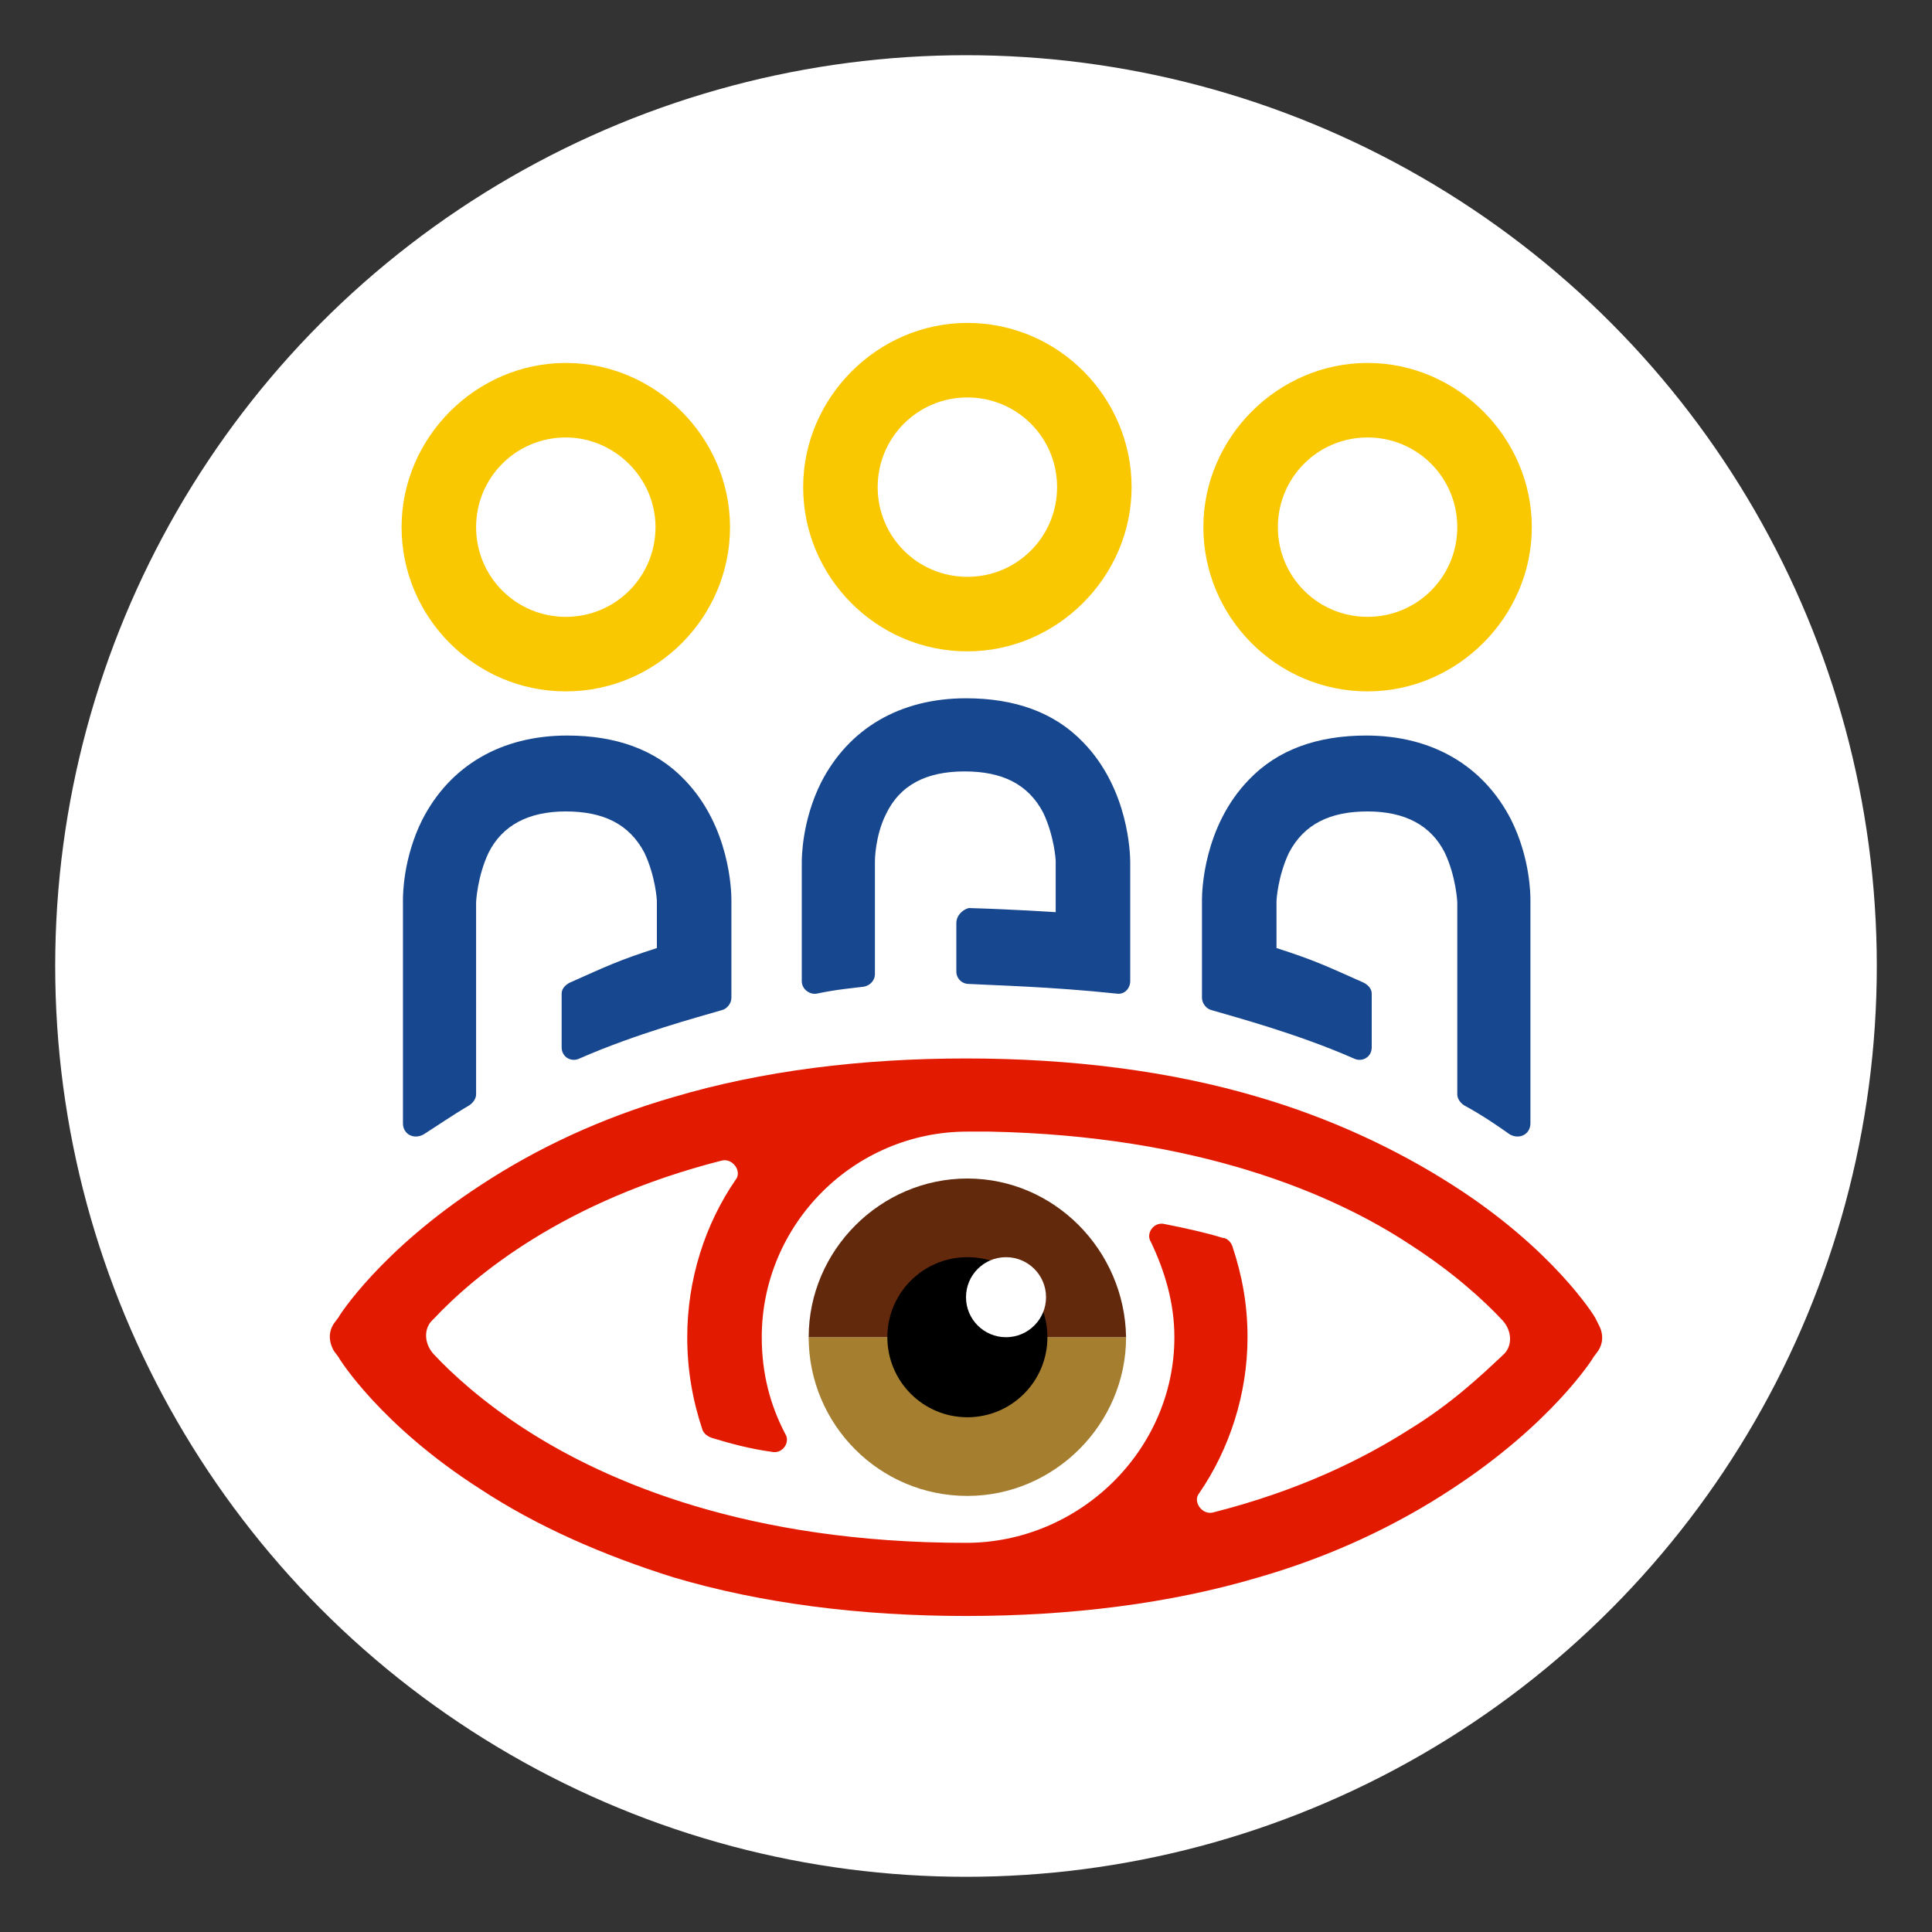 <?xml version="1.0" encoding="utf-8"?>
<!-- Generator: Adobe Illustrator 26.3.1, SVG Export Plug-In . SVG Version: 6.00 Build 0)  -->
<svg version="1.1" id="Color-SobreBlanco" xmlns="http://www.w3.org/2000/svg" xmlns:xlink="http://www.w3.org/1999/xlink" x="0px"
	 y="0px" viewBox="0 0 140 140" style="enable-background:new 0 0 140 140;" xml:space="preserve">
<rect x="0" y="0" width="140" height="140" fill="#333333" stroke="none"/>
<style type="text/css">
	.st0{fill:#FFFFFF;}
	.st1{fill:#E21B00;}
	.st2{fill:#FAC800;}
	.st3{fill:#17478E;}
	.st4{fill:#A57E30;}
	.st5{fill:#63290C;}
</style>
<circle class="st0" cx="70" cy="70" r="66"/>
<g>
	<path d="M70,82L70,82L70,82z"/>
	<path class="st1" d="M115.6,95.5c-0.1-0.2-3.1-5-10.3-9.6c-4.2-2.7-9-4.9-14.1-6.4c-6.4-1.9-13.6-2.8-21.2-2.8s-14.8,0.9-21.2,2.8
		c-5.2,1.5-9.9,3.7-14,6.4c-7.2,4.7-10.2,9.4-10.3,9.6l-0.3,0.4c-0.4,0.6-0.4,1.3,0,2l0.3,0.4c0.1,0.2,3.1,5,10.3,9.6
		c4.1,2.7,8.9,4.8,14,6.4c6.4,1.9,13.6,2.8,21.2,2.8s14.8-0.9,21.2-2.8c5.2-1.5,9.9-3.7,14-6.4c7.2-4.7,10.2-9.4,10.3-9.6l0.3-0.4
		c0.4-0.6,0.4-1.3,0-2L115.6,95.5z M102.1,103.6c-3.3,2.1-7.9,4.4-14.2,6c-0.8,0.2-1.5-0.8-1-1.4c2.2-3.2,3.5-7.2,3.5-11.3
		c0-2.4-0.4-4.5-1.1-6.6c-0.1-0.3-0.4-0.6-0.7-0.6c-1.3-0.4-2.7-0.7-4.2-1c-0.8-0.2-1.4,0.7-1,1.3c1,2.1,1.7,4.4,1.7,6.9
		c0,8.2-6.9,14.9-15.1,14.9c-15.8,0-26-4.4-31.9-8.2c-3.1-2-5.3-4-6.7-5.5c-0.7-0.8-0.7-1.9,0-2.5c3-3.2,9.5-8.6,20.9-11.5
		c0.8-0.2,1.5,0.8,1,1.4c-2.2,3.2-3.5,7.2-3.5,11.4c0,2.4,0.4,4.6,1.1,6.7c0.1,0.3,0.4,0.5,0.7,0.6c1.3,0.4,2.8,0.8,4.3,1
		c0.8,0.2,1.4-0.7,1-1.3c-1.1-2.1-1.7-4.4-1.7-7c0-8.2,6.7-14.9,14.9-14.9l0,0l0,0c0.3,0,0.6,0,0.8,0c0.2,0,0.3,0,0.5,0
		c0.1,0,0.2,0,0.3,0c15.1,0.3,24.9,4.5,30.5,8.2c3.1,2,5.3,4,6.7,5.5c0.7,0.8,0.7,1.9,0,2.5C107.3,99.7,105.2,101.7,102.1,103.6z"/>
	<path d="M70,82L70,82L70,82z"/>
	<g>
		<path class="st2" d="M41,50.1c-6.6,0-11.9-5.4-11.9-11.9S34.5,26.3,41,26.3s11.9,5.4,11.9,11.9S47.6,50.1,41,50.1z M41,31.7
			c-3.6,0-6.5,2.9-6.5,6.5c0,3.6,2.9,6.5,6.5,6.5c3.6,0,6.5-2.9,6.5-6.5C47.5,34.6,44.5,31.7,41,31.7z"/>
		<path class="st3" d="M34,80.1c0.3-0.2,0.5-0.5,0.5-0.8V65.4c0-0.1,0.1-1.9,0.9-3.6c1-2,2.9-3,5.6-3c2.7,0,4.6,0.9,5.7,3
			c0.8,1.7,0.9,3.4,0.9,3.5v3.4c-2.8,0.9-3.6,1.3-6.3,2.5c-0.4,0.2-0.6,0.5-0.6,0.8v3.9c0,0.7,0.7,1.1,1.3,0.8
			c4.1-1.8,8.6-3,10.3-3.5c0.4-0.1,0.7-0.5,0.7-0.9v-7.1c0-0.6-0.1-5.3-3.4-8.7c-2.1-2.2-5-3.2-8.5-3.2c-4.8,0-8.5,2.2-10.5,6.1
			c-1.4,2.8-1.4,5.5-1.4,5.8v16.2c0,0.8,0.8,1.2,1.5,0.8C31.5,81.7,32.8,80.8,34,80.1z"/>
	</g>
	<g>
		<path class="st2" d="M99.1,50.1c-6.6,0-11.9-5.4-11.9-11.9s5.4-11.9,11.9-11.9S111,31.7,111,38.2S105.6,50.1,99.1,50.1z
			 M99.1,31.7c-3.6,0-6.5,2.9-6.5,6.5c0,3.6,2.9,6.5,6.5,6.5c3.6,0,6.5-2.9,6.5-6.5C105.6,34.6,102.7,31.7,99.1,31.7z"/>
		<path class="st3" d="M106.1,80.1c-0.3-0.2-0.5-0.5-0.5-0.8V65.4c0-0.1-0.1-1.9-0.9-3.6c-1-2-2.9-3-5.6-3c-2.7,0-4.6,0.9-5.7,3
			c-0.8,1.7-0.9,3.4-0.9,3.5v3.4c2.8,0.9,3.6,1.3,6.3,2.5c0.4,0.2,0.6,0.5,0.6,0.8v3.9c0,0.7-0.7,1.1-1.3,0.8
			c-4.1-1.8-8.6-3-10.3-3.5c-0.4-0.1-0.7-0.5-0.7-0.9v-7.1c0-0.6,0.1-5.3,3.4-8.7c2.1-2.2,5-3.2,8.5-3.2c4.8,0,8.5,2.2,10.5,6.1
			c1.4,2.8,1.4,5.5,1.4,5.8v16.2c0,0.8-0.8,1.2-1.5,0.8C108.7,81.7,107.4,80.8,106.1,80.1z"/>
	</g>
	<g>
		<path class="st2" d="M70.1,47.2c-6.6,0-11.9-5.4-11.9-11.9s5.4-11.9,11.9-11.9c6.6,0,11.9,5.4,11.9,11.9S76.6,47.2,70.1,47.2z
			 M70.1,28.8c-3.6,0-6.5,2.9-6.5,6.5s2.9,6.5,6.5,6.5s6.5-2.9,6.5-6.5C76.6,31.7,73.7,28.8,70.1,28.8z"/>
		<path class="st3" d="M69.3,66.9v3.5c0,0.5,0.4,0.9,0.9,0.9c1.8,0.1,6,0.2,10.7,0.7c0.6,0.1,1-0.4,1-0.9v-8.6
			c0-0.6-0.1-5.3-3.4-8.7c-2.1-2.2-5-3.2-8.5-3.2c-4.8,0-8.5,2.2-10.5,6.1c-1.4,2.8-1.4,5.5-1.4,5.8v8.6c0,0.6,0.6,1,1.1,0.9
			c1.4-0.3,2.6-0.4,3.4-0.5c0.5-0.1,0.8-0.5,0.8-0.9v-8.2c0,0,0-1.8,0.8-3.4c1-2.1,2.9-3.1,5.7-3.1c2.7,0,4.6,0.9,5.7,3
			c0.8,1.7,0.9,3.4,0.9,3.5v3.7c0,0-2.9-0.2-6.3-0.3C69.8,65.9,69.3,66.3,69.3,66.9z"/>
	</g>
	<g>
		<path class="st4" d="M70.1,108.4c6.3,0,11.5-5.2,11.5-11.5h-23C58.6,103.2,63.7,108.4,70.1,108.4z"/>
		<path class="st5" d="M70.1,85.4c-6.3,0-11.5,5.2-11.5,11.5h23C81.5,90.6,76.4,85.4,70.1,85.4z"/>
		<circle cx="70.1" cy="96.9" r="5.8"/>
		<circle class="st0" cx="72.9" cy="94" r="2.9"/>
	</g>
</g>
</svg>
